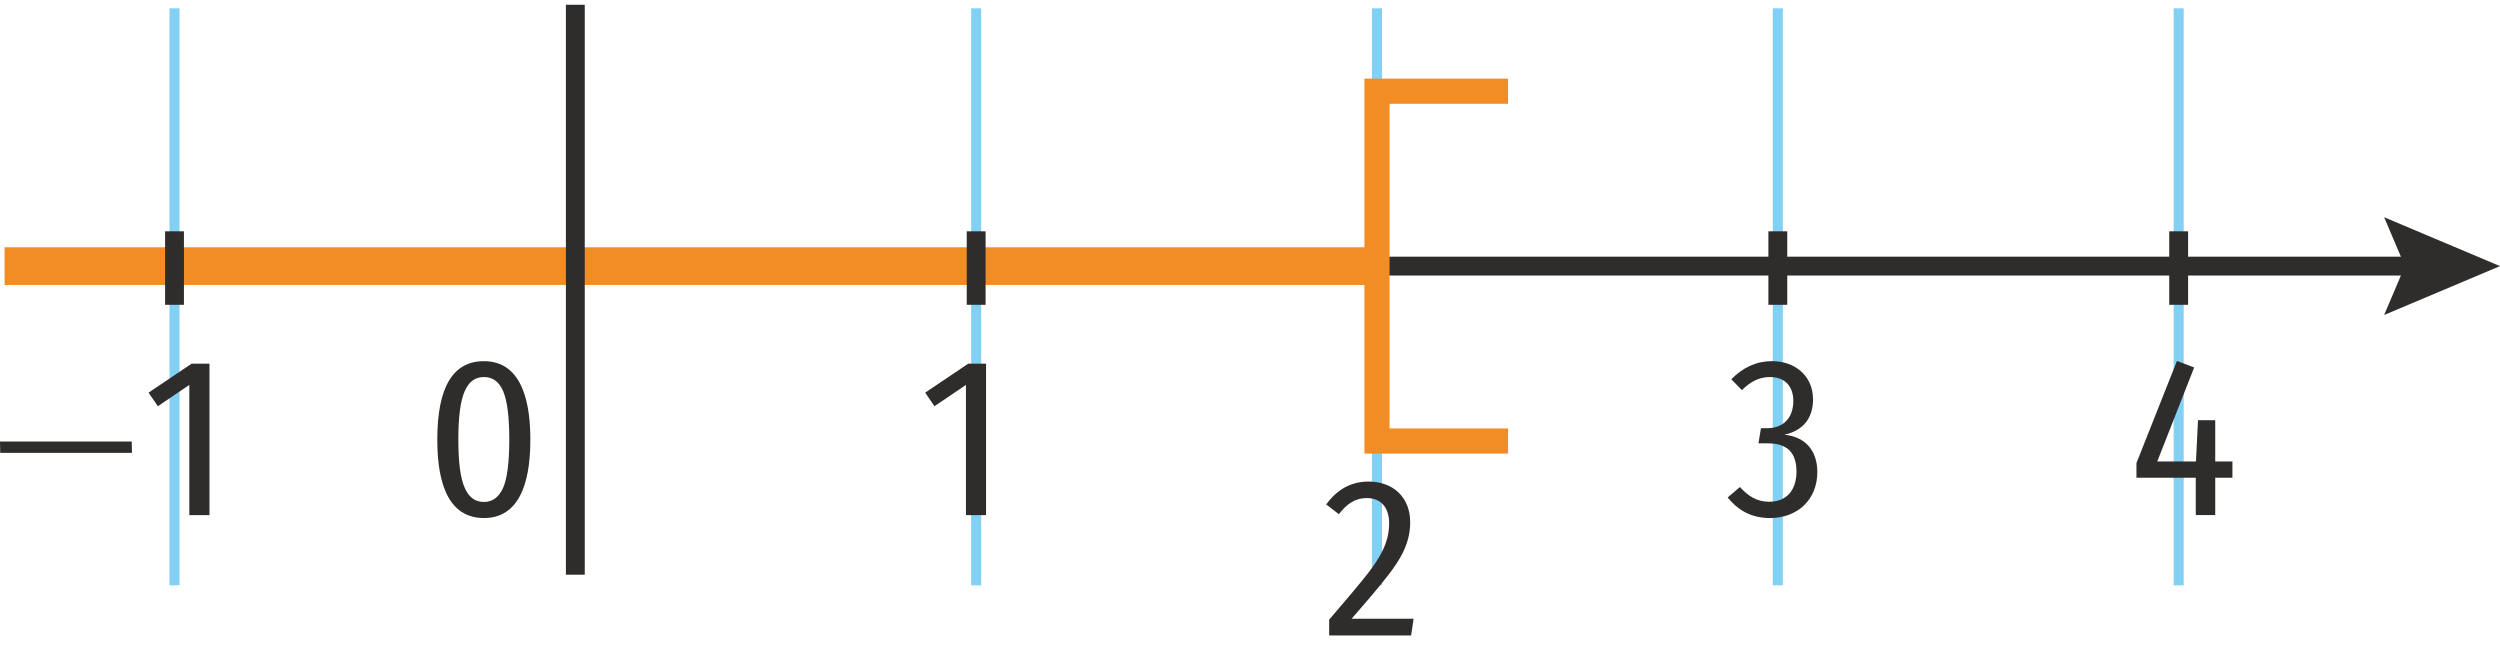 <?xml version="1.0" encoding="UTF-8"?><svg id="uuid-08756cfb-9139-4289-a158-30680f2d5b39" xmlns="http://www.w3.org/2000/svg" viewBox="0 0 99.422 26.371"><line x1="54.692" y1="10.583" x2="96.288" y2="10.583" style="fill:none; stroke:#2e2d2c; stroke-miterlimit:10; stroke-width:.75px;"/><polygon points="94.814 12.527 95.64 10.583 94.814 8.639 99.422 10.583 94.814 12.527" style="fill:#2e2d2c;"/><line x1=".182" y1="10.583" x2="54.733" y2="10.583" style="fill:none; stroke:#f28d25; stroke-miterlimit:10; stroke-width:1.5px;"/><line x1="38.821" y1="23.277" x2="38.821" y2=".33" style="fill:none; stroke:#83d0f5; stroke-miterlimit:10; stroke-width:.4px;"/><line x1="38.821" y1="9.199" x2="38.821" y2="12.122" style="fill:none; stroke:#2e2d2c; stroke-miterlimit:10; stroke-width:.75px;"/><line x1="6.94" y1="23.277" x2="6.94" y2=".33" style="fill:none; stroke:#83d0f5; stroke-miterlimit:10; stroke-width:.4px;"/><line x1="6.94" y1="9.199" x2="6.94" y2="12.122" style="fill:none; stroke:#2e2d2c; stroke-miterlimit:10; stroke-width:.75px;"/><line x1="22.88" y1=".189" x2="22.88" y2="22.855" style="fill:none; stroke:#2e2d2c; stroke-miterlimit:10; stroke-width:.75px;"/><line x1="54.761" y1="23.277" x2="54.761" y2=".33" style="fill:none; stroke:#83d0f5; stroke-miterlimit:10; stroke-width:.4px;"/><line x1="54.761" y1="9.199" x2="54.761" y2="12.122" style="fill:none; stroke:#2e2d2c; stroke-miterlimit:10; stroke-width:.75px;"/><line x1="70.702" y1="23.277" x2="70.702" y2=".33" style="fill:none; stroke:#83d0f5; stroke-miterlimit:10; stroke-width:.4px;"/><line x1="70.702" y1="9.199" x2="70.702" y2="12.122" style="fill:none; stroke:#2e2d2c; stroke-miterlimit:10; stroke-width:.75px;"/><line x1="86.643" y1="23.277" x2="86.643" y2=".33" style="fill:none; stroke:#83d0f5; stroke-miterlimit:10; stroke-width:.4px;"/><line x1="86.643" y1="9.199" x2="86.643" y2="12.122" style="fill:none; stroke:#2e2d2c; stroke-miterlimit:10; stroke-width:.75px;"/><path d="m.009,18.01l-.009-.45h5.239l.009.45H.009Z" style="fill:#2e2d2c;"/><path d="m8.33,20.485h-.801v-5.177l-1.252.847-.369-.54,1.711-1.152h.711v6.022Z" style="fill:#2e2d2c;"/><path d="m39.215,20.485h-.801v-5.177l-1.252.847-.369-.54,1.711-1.152h.711v6.022Z" style="fill:#2e2d2c;"/><path d="m56.082,20.762c0,.847-.388,1.486-.892,2.134-.314.405-.792.973-1.44,1.711h2.467l-.099.666h-3.259v-.63c.692-.802,1.206-1.414,1.53-1.828.468-.612.855-1.206.855-2.008,0-.566-.279-.999-.883-.999-.504,0-.819.262-1.116.64l-.504-.388c.44-.603.999-.909,1.684-.909.99,0,1.656.64,1.656,1.611Z" style="fill:#2e2d2c;"/><path d="m21.091,17.478c0,1.242-.217,3.124-1.846,3.124-1.639,0-1.854-1.873-1.854-3.124,0-2.08.621-3.115,1.854-3.115,1.62,0,1.846,1.873,1.846,3.115Zm-2.863,0c0,.9.081,1.539.252,1.918.162.378.414.566.766.566.342,0,.594-.188.765-.566.162-.379.243-1.018.243-1.918s-.081-1.539-.243-1.918c-.161-.378-.414-.566-.765-.566-.352,0-.604.188-.766.566-.171.388-.252,1.026-.252,1.918Z" style="fill:#2e2d2c;"/><path d="m72.103,15.876c0,.766-.405,1.251-1.144,1.413.855.081,1.314.648,1.314,1.485,0,1.09-.783,1.828-1.881,1.828-.702,0-1.243-.271-1.684-.819l.486-.414c.333.36.666.585,1.17.585.729,0,1.08-.513,1.08-1.197,0-.766-.378-1.125-1.134-1.125h-.379l.1-.604h.252c.657,0,1.035-.433,1.035-1.08,0-.585-.333-.954-.927-.954-.46,0-.802.207-1.116.521l-.424-.432c.469-.478,1.009-.721,1.621-.721.909,0,1.629.585,1.629,1.513Z" style="fill:#2e2d2c;"/><path d="m84.964,19v-.585l1.611-4.061.684.261-1.467,3.736h1.539l.081-1.639h.685v1.639h.684v.648h-.684v1.485h-.774v-1.485h-2.358Z" style="fill:#2e2d2c;"/><polyline points="59.975 17.539 54.761 17.539 54.761 3.628 59.975 3.628" style="fill:none; stroke:#f28d25; stroke-miterlimit:10;"/></svg>